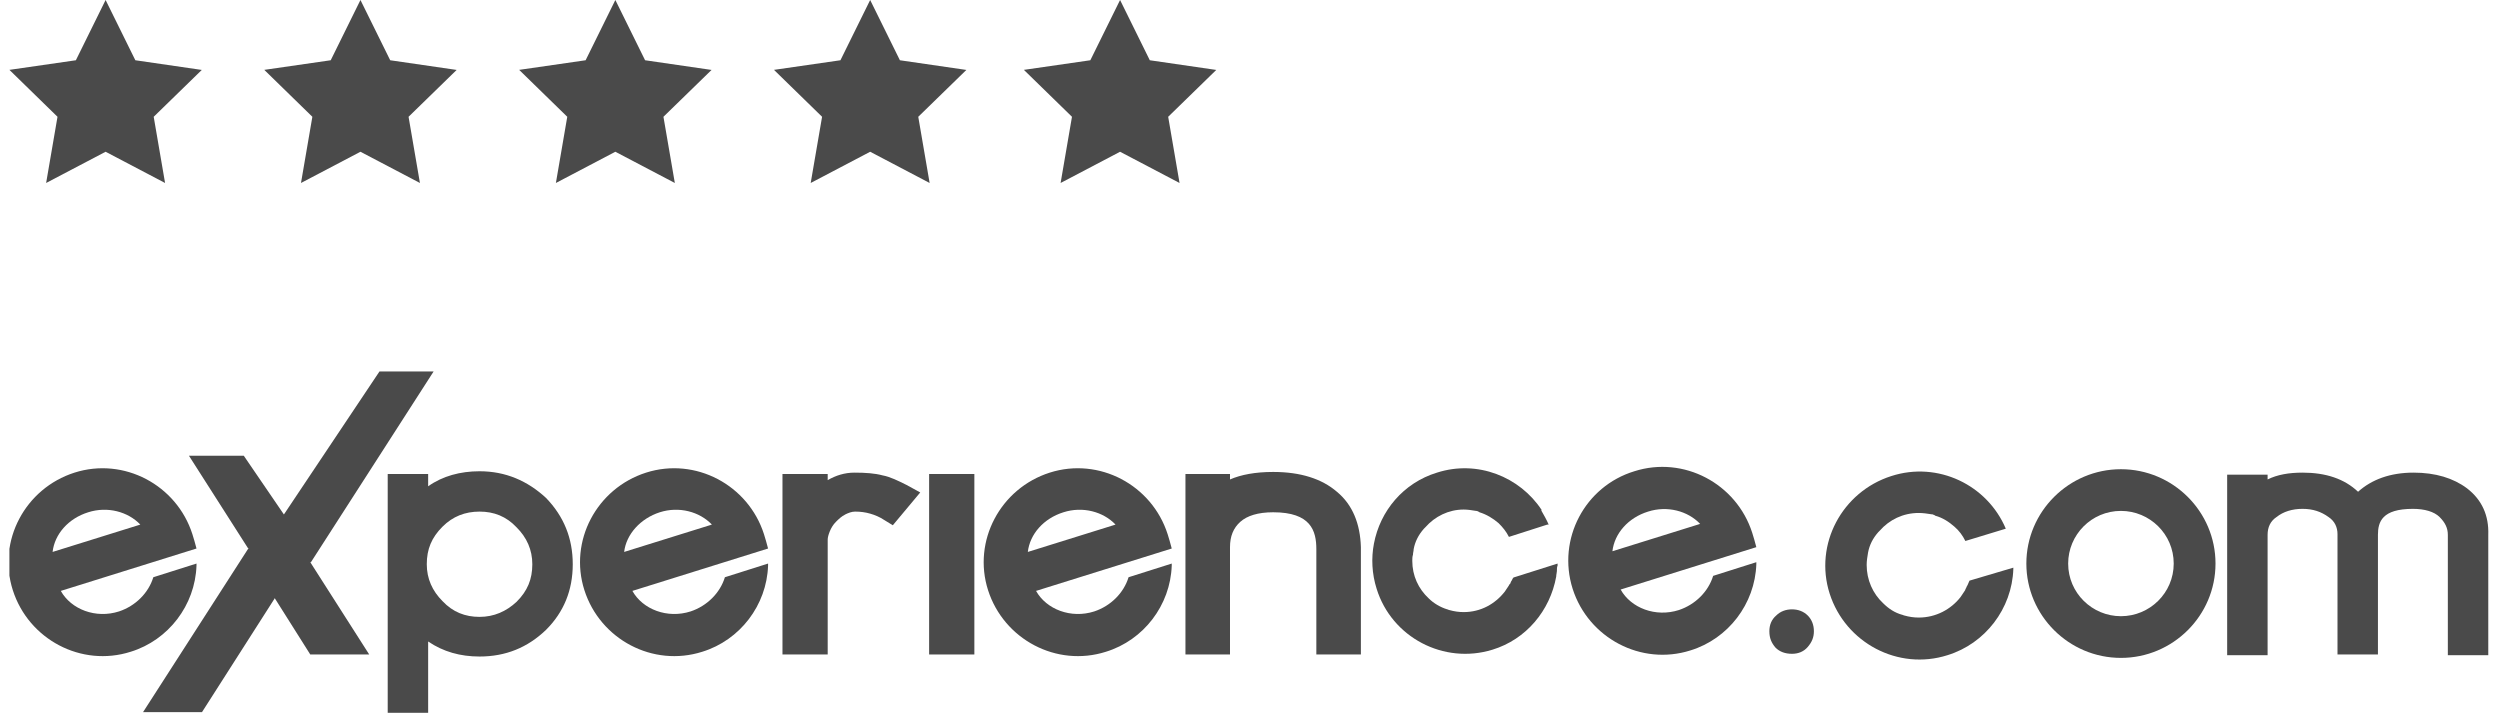 <svg xmlns="http://www.w3.org/2000/svg" fill="none" viewBox="0 0 177 51" height="51" width="177">
<path fill="#4A4A4A" d="M7.477 0L5.372 4.266L0.666 4.946L4.071 8.268L3.266 12.955L7.477 10.744L11.687 12.955L10.882 8.268L14.287 4.951L9.582 4.266L7.477 0Z"></path>
<path fill="#4A4A4A" d="M25.52 0L23.415 4.266L18.71 4.946L22.115 8.268L21.31 12.955L25.52 10.744L29.731 12.955L28.926 8.268L32.331 4.951L27.626 4.266L25.52 0Z"></path>
<path fill="#4A4A4A" d="M43.567 0L41.462 4.266L36.756 4.946L40.162 8.268L39.357 12.955L43.567 10.744L47.778 12.955L46.972 8.268L50.378 4.951L45.672 4.266L43.567 0Z"></path>
<path fill="#4A4A4A" d="M61.608 0L59.503 4.266L54.797 4.946L58.203 8.268L57.397 12.955L61.608 10.744L65.818 12.955L65.013 8.268L68.419 4.951L63.713 4.266L61.608 0Z"></path>
<path fill="#4A4A4A" d="M79.301 0L77.196 4.266L72.49 4.946L75.896 8.268L75.091 12.955L79.301 10.744L83.512 12.955L82.707 8.268L86.112 4.951L81.406 4.266L79.301 0Z"></path>
<g clip-path="url(#clip0_3040_22619)">
<path fill="#4A4A4A" d="M174.666 34.575C173.695 33.849 172.434 33.462 170.881 33.462C169.231 33.462 167.921 33.946 166.951 34.817C165.98 33.898 164.67 33.462 163.02 33.462C162.05 33.462 161.225 33.607 160.546 33.946V33.607H157.683V46.386H160.546V37.867C160.546 37.334 160.74 36.899 161.176 36.608C161.662 36.221 162.292 36.027 163.02 36.027C163.748 36.027 164.33 36.221 164.864 36.608C165.301 36.899 165.495 37.334 165.495 37.818V46.337H168.358V37.867C168.358 36.947 168.649 36.027 170.832 36.027C171.657 36.027 172.336 36.221 172.725 36.608C173.113 36.995 173.307 37.383 173.307 37.867V46.386H176.17V37.867C176.218 36.511 175.733 35.398 174.666 34.575Z"></path>
<path fill="#4A4A4A" d="M6.246 36.269C7.604 35.834 9.06 36.221 9.934 37.141L3.723 39.077C3.868 37.818 4.839 36.705 6.246 36.269ZM10.855 40.868C10.516 41.981 9.594 42.901 8.429 43.288C6.78 43.82 5.033 43.142 4.305 41.836L13.912 38.835L13.767 38.302C13.718 38.157 13.67 37.963 13.621 37.818C12.505 34.333 8.769 32.349 5.275 33.462C1.782 34.575 -0.208 38.302 0.908 41.787C2.024 45.272 5.761 47.257 9.254 46.144C11.923 45.321 13.815 42.852 13.912 40.045V39.9L10.855 40.868Z"></path>
<path fill="#4A4A4A" d="M116.682 36.221C118.041 35.785 119.496 36.172 120.37 37.092L114.159 39.028C114.304 37.77 115.275 36.657 116.682 36.221ZM121.291 40.771C120.952 41.884 120.03 42.804 118.865 43.191C117.216 43.723 115.469 43.046 114.741 41.739L124.348 38.738L124.203 38.205C124.154 38.06 124.106 37.867 124.057 37.721C122.941 34.236 119.205 32.252 115.711 33.365C112.218 34.43 110.228 38.157 111.344 41.69C112.46 45.175 116.197 47.16 119.69 46.047C122.359 45.224 124.251 42.755 124.348 39.948V39.803L121.291 40.771Z"></path>
<path fill="#4A4A4A" d="M46.713 36.269C48.072 35.834 49.528 36.221 50.401 37.141L44.19 39.077C44.336 37.818 45.355 36.705 46.713 36.269ZM51.323 40.868C50.983 41.981 50.061 42.901 48.897 43.288C47.247 43.82 45.5 43.142 44.773 41.836L54.38 38.835L54.234 38.302C54.186 38.157 54.137 37.963 54.089 37.818C52.973 34.333 49.236 32.349 45.743 33.462C42.249 34.575 40.26 38.302 41.376 41.787C42.492 45.272 46.228 47.257 49.722 46.144C52.391 45.321 54.283 42.852 54.38 40.045V39.9L51.323 40.868Z"></path>
<path fill="#4A4A4A" d="M75.293 36.269C76.651 35.834 78.107 36.221 78.98 37.141L72.77 39.077C72.915 37.818 73.886 36.705 75.293 36.269ZM79.902 40.868C79.563 41.981 78.641 42.901 77.476 43.288C75.826 43.82 74.08 43.142 73.352 41.836L82.959 38.835L82.814 38.302C82.765 38.157 82.717 37.963 82.668 37.818C81.552 34.333 77.816 32.349 74.322 33.462C70.829 34.575 68.839 38.302 69.955 41.787C71.071 45.272 74.808 47.257 78.301 46.144C80.97 45.321 82.862 42.852 82.959 40.045V39.9L79.902 40.868Z"></path>
<path fill="#4A4A4A" d="M33.952 43.675C32.933 43.675 32.059 43.336 31.332 42.562C30.604 41.836 30.216 40.964 30.216 39.948C30.216 38.883 30.555 38.06 31.332 37.286C32.059 36.56 32.933 36.221 33.952 36.221C34.971 36.221 35.844 36.56 36.572 37.334C37.3 38.06 37.688 38.931 37.688 39.948C37.688 41.013 37.348 41.836 36.572 42.61C35.844 43.288 34.971 43.675 33.952 43.675ZM33.952 33.365C32.593 33.365 31.332 33.704 30.313 34.43V33.559H27.45V51.468H30.313V45.417C31.38 46.144 32.593 46.482 33.952 46.482C35.796 46.482 37.348 45.853 38.658 44.595C39.92 43.336 40.551 41.787 40.551 39.948C40.551 38.109 39.92 36.56 38.658 35.253C37.348 34.043 35.796 33.365 33.952 33.365Z"></path>
<path fill="#4A4A4A" d="M62.483 33.656C61.949 33.51 61.27 33.462 60.493 33.462C59.814 33.462 59.183 33.656 58.601 33.994V33.559H55.399V46.337H58.601V38.206C58.601 38.06 58.65 37.867 58.747 37.625C58.844 37.383 58.989 37.141 59.183 36.947C59.377 36.753 59.572 36.56 59.863 36.414C60.057 36.318 60.299 36.221 60.542 36.221C60.93 36.221 61.27 36.269 61.609 36.366C61.949 36.463 62.289 36.608 62.58 36.802L63.211 37.189L65.152 34.866L64.181 34.333C63.599 34.043 63.017 33.752 62.483 33.656Z"></path>
<path fill="#4A4A4A" d="M68.985 33.559H65.782V46.337H68.985V33.559Z"></path>
<path fill="#4A4A4A" d="M94.653 34.817C93.586 33.898 92.081 33.414 90.141 33.414C88.879 33.414 87.86 33.607 87.084 33.946V33.559H83.93V46.337H87.084V38.738C87.084 37.963 87.326 37.383 87.811 36.947C88.297 36.511 89.073 36.269 90.141 36.269C92.809 36.269 93.197 37.576 93.197 38.883V46.337H96.351V38.738C96.303 37.092 95.769 35.737 94.653 34.817Z"></path>
<path fill="#4A4A4A" d="M150.162 43.627C148.124 43.627 146.426 41.981 146.426 39.9C146.426 37.867 148.076 36.172 150.162 36.172C152.2 36.172 153.899 37.818 153.899 39.9C153.899 41.981 152.2 43.627 150.162 43.627ZM150.162 33.22C146.475 33.22 143.466 36.221 143.466 39.9C143.466 43.578 146.475 46.579 150.162 46.579C153.85 46.579 156.858 43.578 156.858 39.9C156.858 36.221 153.85 33.22 150.162 33.22Z"></path>
<path fill="#4A4A4A" d="M21.725 38.803L17.261 32.268H13.379L17.552 38.803H17.6L10.128 50.419H14.301L21.725 38.803Z"></path>
<path fill="#4A4A4A" d="M126.872 43.142C126.435 43.142 126.047 43.288 125.756 43.578C125.416 43.869 125.271 44.256 125.271 44.691C125.271 45.175 125.416 45.514 125.707 45.853C125.998 46.144 126.387 46.289 126.872 46.289C127.308 46.289 127.697 46.144 127.988 45.805C128.279 45.466 128.424 45.127 128.424 44.691C128.424 44.256 128.279 43.869 127.988 43.578C127.697 43.288 127.308 43.142 126.872 43.142Z"></path>
<path fill="#4A4A4A" d="M22.015 39.803L30.701 26.298H26.868L17.843 39.803L21.967 46.337H26.14L21.967 39.803H22.015Z"></path>
<path fill="#4A4A4A" d="M139.439 41.11C139.39 41.206 139.342 41.352 139.293 41.448C139.245 41.497 139.245 41.545 139.196 41.642C139.148 41.69 139.148 41.787 139.099 41.836C139.051 41.884 139.051 41.932 139.002 41.981C138.954 42.078 138.857 42.174 138.808 42.271C138.129 43.142 137.061 43.723 135.848 43.723C135.508 43.723 135.169 43.675 134.829 43.578C134.781 43.578 134.732 43.53 134.684 43.53C134.15 43.385 133.713 43.094 133.325 42.707C132.597 42.029 132.16 41.061 132.16 39.996C132.16 39.706 132.209 39.416 132.258 39.125C132.355 38.593 132.597 38.109 132.985 37.673L133.034 37.625L133.082 37.576C133.762 36.802 134.732 36.318 135.848 36.318C136.139 36.318 136.479 36.366 136.77 36.414C136.819 36.414 136.867 36.414 136.916 36.463C136.964 36.463 136.964 36.463 137.013 36.511C137.546 36.657 137.983 36.947 138.371 37.286C138.711 37.576 138.954 37.915 139.148 38.302L142.01 37.431C140.7 34.333 137.207 32.639 133.907 33.704C130.414 34.817 128.424 38.544 129.54 42.029C130.656 45.514 134.392 47.499 137.886 46.386C140.555 45.563 142.447 43.094 142.544 40.287V40.19L139.439 41.11Z"></path>
<path fill="#4A4A4A" d="M107.026 41.11C106.978 41.158 106.978 41.206 106.929 41.303C106.929 41.303 106.929 41.352 106.881 41.352C106.881 41.4 106.832 41.4 106.832 41.448C106.783 41.497 106.783 41.545 106.735 41.594C106.686 41.69 106.589 41.787 106.541 41.884C105.862 42.755 104.843 43.336 103.63 43.336C103.29 43.336 102.95 43.288 102.611 43.191C102.562 43.191 102.514 43.142 102.465 43.142C101.98 42.997 101.495 42.707 101.155 42.368C100.427 41.69 99.99 40.771 99.99 39.706C99.99 39.561 99.99 39.416 100.039 39.27C100.039 39.125 100.087 39.028 100.087 38.883C100.185 38.351 100.427 37.867 100.815 37.431L100.864 37.383L100.912 37.334C101.592 36.56 102.562 36.076 103.63 36.076C103.921 36.076 104.212 36.124 104.503 36.172C104.551 36.172 104.6 36.172 104.649 36.221C104.697 36.221 104.697 36.221 104.746 36.269C105.231 36.414 105.716 36.705 106.104 37.044C106.395 37.334 106.638 37.625 106.832 38.012L109.549 37.141H109.646C109.501 36.802 109.307 36.463 109.113 36.124H109.161C107.608 33.752 104.6 32.542 101.737 33.462C99.36 34.188 97.71 36.172 97.273 38.496C97.079 39.512 97.128 40.626 97.467 41.69C98.535 45.127 102.222 47.063 105.667 45.998C108.045 45.272 109.743 43.239 110.18 40.819C110.18 40.674 110.229 40.529 110.229 40.432V40.384C110.229 40.287 110.229 40.142 110.277 40.045V39.9L107.22 40.868C107.123 40.868 107.075 41.013 107.026 41.11Z"></path>
</g>
<defs>
<clipPath id="clip0_3040_22619">
<rect transform="translate(0.666 25.298)" fill="white" height="25.169" width="175.601"></rect>
</clipPath>
</defs>
</svg>
